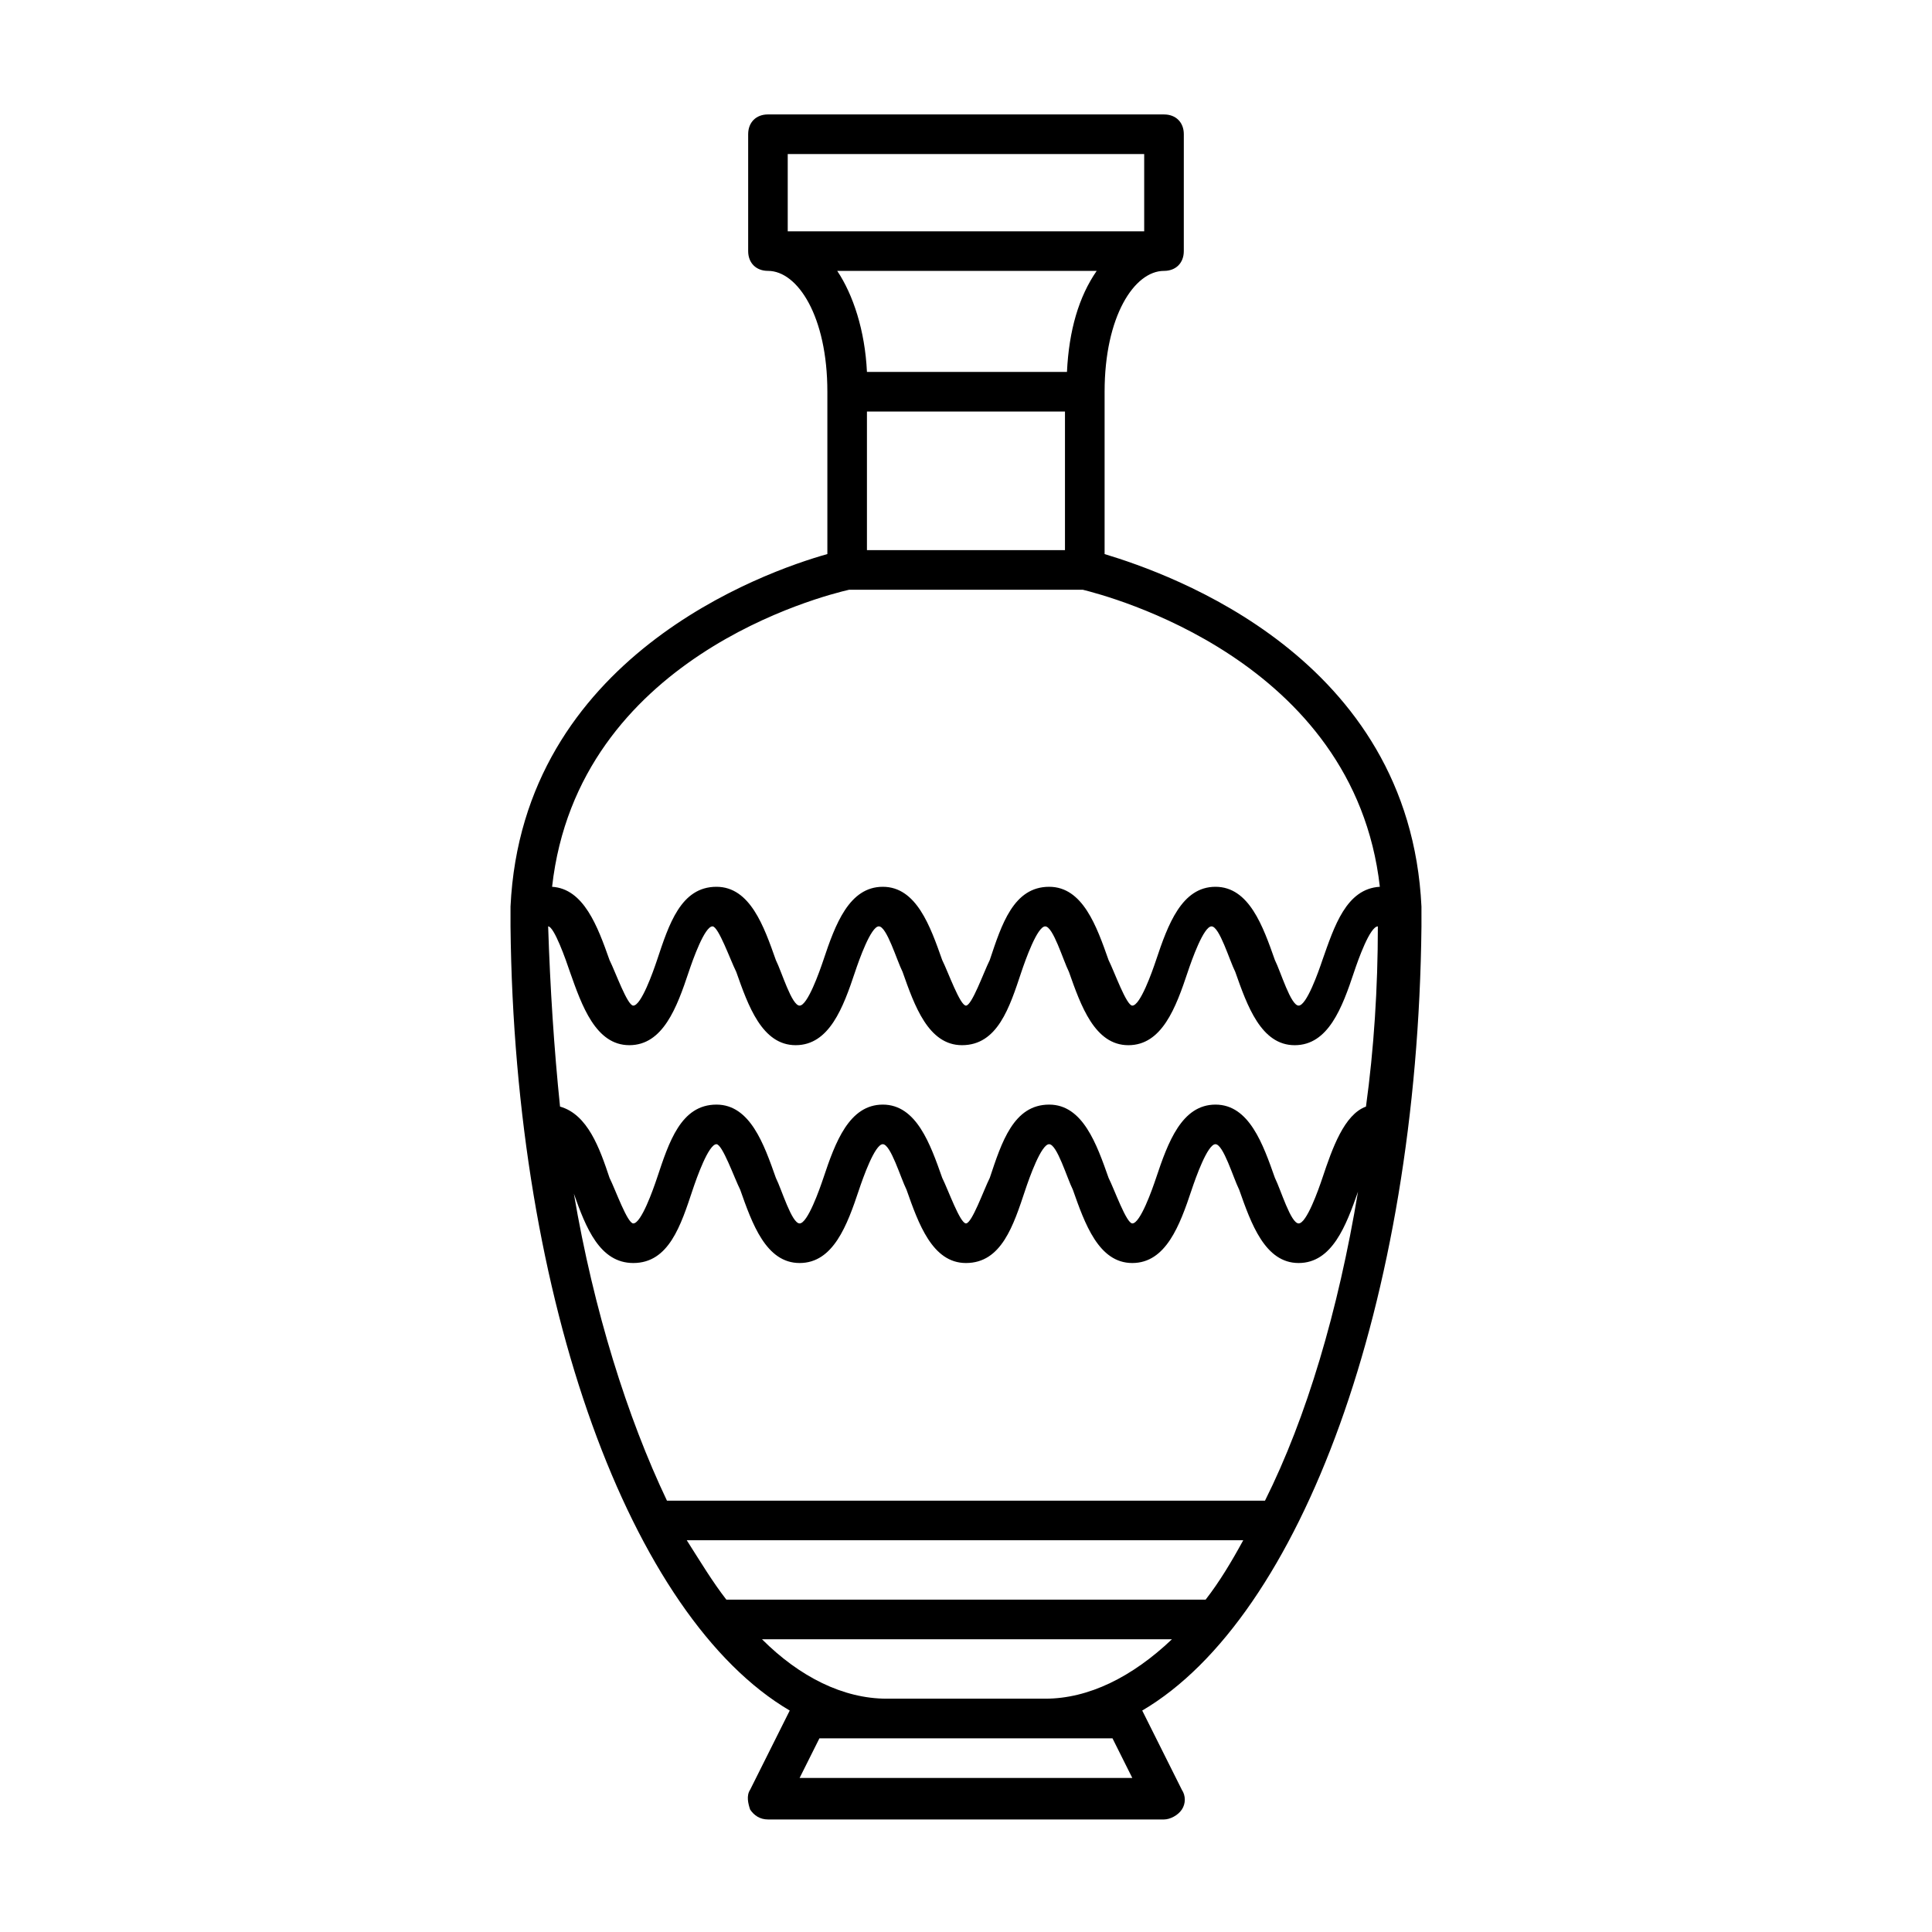 <?xml version="1.0" encoding="UTF-8"?>
<!-- The Best Svg Icon site in the world: iconSvg.co, Visit us! https://iconsvg.co -->
<svg fill="#000000" width="800px" height="800px" version="1.1" viewBox="144 144 512 512" xmlns="http://www.w3.org/2000/svg">
 <path d="m520.7 384.25c-3.148-66.125-66.648-88.168-83.969-93.414v-43.035c0-19.941 7.871-32.012 15.742-32.012 3.148 0 5.246-2.098 5.246-5.246l0.004-30.965c0-3.148-2.098-5.246-5.246-5.246l-104.96-0.004c-3.148 0-5.246 2.098-5.246 5.246v30.965c0 3.148 2.098 5.246 5.246 5.246 7.871 0 15.742 12.07 15.742 32.012v43.035c-16.793 4.723-80.82 27.289-83.969 93.414v5.246c1.051 99.711 32.012 183.16 73.996 207.82l-10.496 20.992c-1.051 1.574-0.523 3.672 0 5.246 1.051 1.574 2.625 2.625 4.723 2.625h104.96c1.574 0 3.672-1.051 4.723-2.625 1.051-1.574 1.051-3.672 0-5.246l-10.496-20.992c41.988-24.656 72.949-108.1 74-207.81zm-41.461 157.44h-158.49c-10.496-22.043-19.418-50.383-24.664-81.344 3.148 8.922 6.824 18.367 15.742 18.367 9.445 0 12.594-9.973 15.742-19.418 1.051-3.148 4.199-12.07 6.297-12.07 1.574 0 4.723 8.922 6.297 12.07 3.148 8.922 6.824 19.418 15.742 19.418 8.922 0 12.594-9.973 15.742-19.418 1.051-3.148 4.199-12.07 6.297-12.07 2.098 0 4.723 8.922 6.297 12.07 3.148 8.922 6.824 19.418 15.742 19.418 9.445 0 12.594-9.973 15.742-19.418 1.051-3.148 4.199-12.07 6.297-12.07s4.723 8.922 6.297 12.07c3.148 8.922 6.824 19.418 15.742 19.418 8.922 0 12.594-9.973 15.742-19.418 1.051-3.148 4.199-12.07 6.297-12.07 2.098 0 4.723 8.922 6.297 12.07 3.148 8.922 6.824 19.418 15.742 19.418 8.922 0 12.594-9.973 15.742-18.895-5.227 31.488-13.621 59.828-24.645 81.871zm-15.742 26.238h-127c-3.672-4.723-6.824-9.973-10.496-15.742h147.47c-3.152 5.773-6.301 11.02-9.973 15.742zm-42.508 26.242h-41.984c-11.547 0-23.09-5.773-33.062-15.742h108.63c-10.496 9.969-22.043 15.742-33.586 15.742zm73.469-138.02c-1.051 3.148-4.199 12.07-6.297 12.07-2.098 0-4.723-8.922-6.297-12.07-3.148-8.922-6.82-19.418-15.742-19.418s-12.594 9.973-15.742 19.418c-1.051 3.148-4.199 12.07-6.297 12.07-1.574 0-4.723-8.922-6.297-12.07-3.148-8.922-6.824-19.418-15.742-19.418-9.445 0-12.594 9.973-15.742 19.418-1.582 3.148-4.731 12.07-6.305 12.07s-4.723-8.922-6.297-12.07c-3.148-8.922-6.824-19.418-15.742-19.418-8.922 0-12.594 9.973-15.742 19.418-1.055 3.148-4.203 12.07-6.305 12.07-2.098 0-4.723-8.922-6.297-12.07-3.148-8.922-6.824-19.418-15.742-19.418-9.445 0-12.594 9.973-15.742 19.418-1.051 3.148-4.199 12.07-6.297 12.07-1.574 0-4.723-8.922-6.297-12.07-2.625-7.871-5.773-16.793-13.121-18.895-1.574-15.219-2.625-31.488-3.148-47.758 1.574 0 4.723 8.922 5.773 12.07 3.148 8.922 6.824 19.418 15.742 19.418 8.922 0 12.594-9.973 15.742-19.418 1.051-3.148 4.199-12.07 6.297-12.07 1.574 0 4.723 8.922 6.297 12.07 3.148 8.922 6.824 19.418 15.742 19.418 8.922 0 12.594-9.973 15.742-19.418 1.051-3.148 4.199-12.07 6.297-12.07s4.723 8.922 6.297 12.07c3.148 8.922 6.824 19.418 15.742 19.418 9.445 0 12.594-9.973 15.742-19.418 1.059-3.144 4.207-12.066 6.309-12.066 2.098 0 4.723 8.922 6.297 12.07 3.148 8.922 6.824 19.418 15.742 19.418 8.922 0 12.594-9.973 15.742-19.418 1.051-3.148 4.199-12.07 6.297-12.07 2.098 0 4.723 8.922 6.297 12.07 3.148 8.922 6.824 19.418 15.742 19.418 8.922 0 12.594-9.973 15.742-19.418 1.051-3.148 4.199-12.07 6.297-12.07 0 16.27-1.051 32.539-3.148 47.758-5.766 2.098-8.914 11.02-11.539 18.891zm-141.7-271.32h94.465v20.469h-94.465zm81.871 30.965c-4.723 6.824-7.348 15.742-7.871 26.766h-53.008c-0.523-11.02-3.672-20.469-7.871-26.766zm-60.879 37.262h52.48v36.734h-52.48zm-4.723 47.23h61.926c6.297 1.574 71.898 18.367 78.719 78.719-8.922 0.523-12.07 10.496-15.219 19.418-1.051 3.148-4.199 12.07-6.297 12.07-2.098 0-4.723-8.922-6.297-12.07-3.148-8.918-6.82-19.414-15.742-19.414s-12.594 9.973-15.742 19.418c-1.051 3.148-4.199 12.07-6.297 12.07-1.574 0-4.723-8.922-6.297-12.07-3.148-8.922-6.824-19.418-15.742-19.418-9.445 0-12.594 9.973-15.742 19.418-1.582 3.148-4.731 12.07-6.305 12.07s-4.723-8.922-6.297-12.07c-3.148-8.922-6.824-19.418-15.742-19.418-8.922 0-12.594 9.973-15.742 19.418-1.055 3.148-4.203 12.07-6.305 12.07-2.098 0-4.723-8.922-6.297-12.07-3.148-8.922-6.824-19.418-15.742-19.418-9.445 0-12.594 9.973-15.742 19.418-1.051 3.148-4.199 12.07-6.297 12.07-1.574 0-4.723-8.922-6.297-12.07-3.148-8.922-6.824-18.895-15.219-19.418 6.816-60.879 71.891-77.148 78.715-78.723zm69.797 304.39 5.246 10.496h-88.164l5.246-10.496z"/>
</svg>